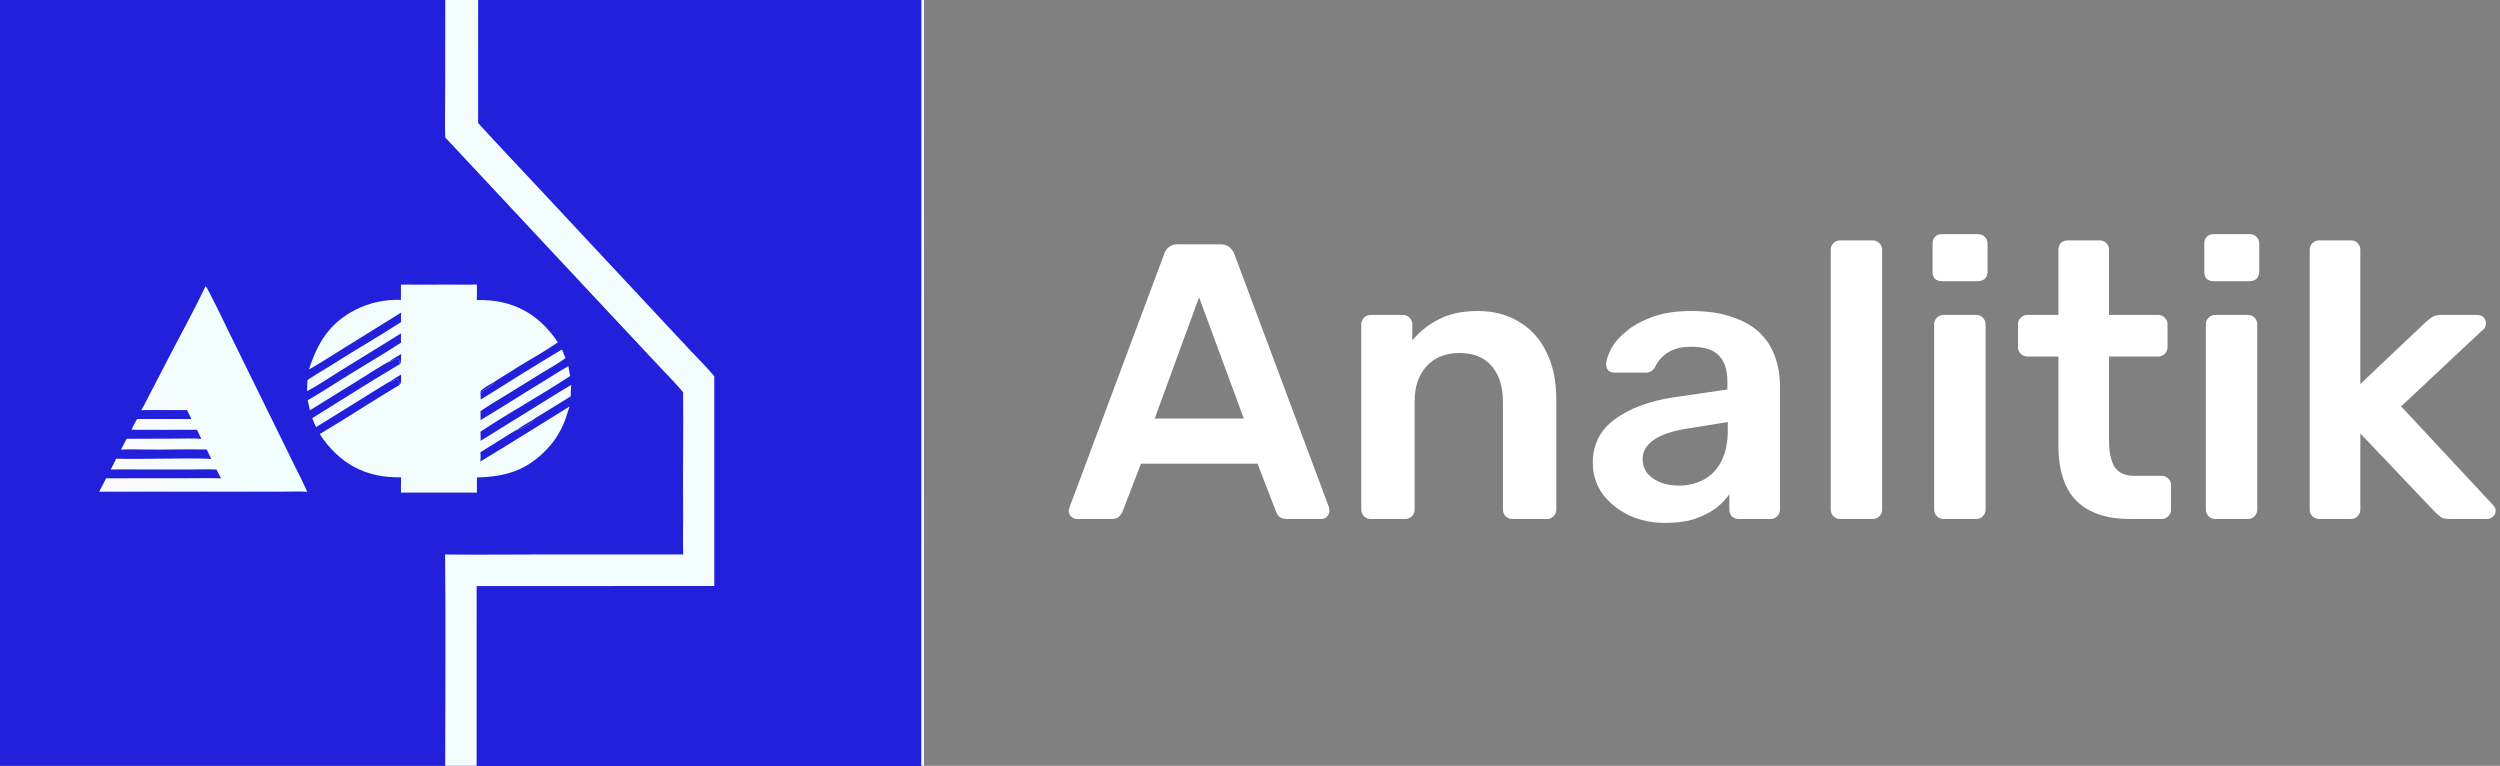 <?xml version="1.0" encoding="UTF-8"?> <svg xmlns="http://www.w3.org/2000/svg" width="395" height="121" viewBox="0 0 395 121" fill="none"><rect x="0" y="0" width="395" height="121" fill="#808080" stroke="none"/><path d="M170.17 82C169.839 82 169.529 81.876 169.24 81.628C168.992 81.38 168.868 81.07 168.868 80.698C168.868 80.533 168.909 80.347 168.992 80.14L183.934 40.15C184.058 39.737 184.285 39.385 184.616 39.096C184.988 38.765 185.484 38.6 186.104 38.6H192.862C193.482 38.6 193.957 38.765 194.288 39.096C194.619 39.385 194.867 39.737 195.032 40.15L209.974 80.14C210.015 80.347 210.036 80.533 210.036 80.698C210.036 81.07 209.912 81.38 209.664 81.628C209.416 81.876 209.127 82 208.796 82H203.402C202.823 82 202.389 81.876 202.1 81.628C201.852 81.339 201.687 81.07 201.604 80.822L198.69 73.258H180.276L177.362 80.822C177.279 81.07 177.093 81.339 176.804 81.628C176.556 81.876 176.143 82 175.564 82H170.17ZM182.446 66.128H196.52L189.452 46.97L182.446 66.128ZM216.568 82C216.155 82 215.804 81.855 215.514 81.566C215.225 81.277 215.08 80.925 215.08 80.512V51.248C215.08 50.835 215.225 50.483 215.514 50.194C215.804 49.905 216.155 49.76 216.568 49.76H221.652C222.066 49.76 222.417 49.905 222.706 50.194C222.996 50.483 223.14 50.835 223.14 51.248V53.79C224.215 52.467 225.579 51.372 227.232 50.504C228.927 49.595 231.014 49.14 233.494 49.14C236.016 49.14 238.206 49.719 240.066 50.876C241.926 51.992 243.352 53.583 244.344 55.65C245.378 57.717 245.894 60.197 245.894 63.09V80.512C245.894 80.925 245.75 81.277 245.46 81.566C245.171 81.855 244.82 82 244.406 82H238.95C238.537 82 238.186 81.855 237.896 81.566C237.607 81.277 237.462 80.925 237.462 80.512V63.462C237.462 61.065 236.863 59.184 235.664 57.82C234.507 56.456 232.812 55.774 230.58 55.774C228.431 55.774 226.716 56.456 225.434 57.82C224.153 59.184 223.512 61.065 223.512 63.462V80.512C223.512 80.925 223.368 81.277 223.078 81.566C222.789 81.855 222.438 82 222.024 82H216.568ZM263.132 82.62C260.982 82.62 259.04 82.207 257.304 81.38C255.568 80.512 254.183 79.375 253.15 77.97C252.158 76.523 251.662 74.911 251.662 73.134C251.662 70.241 252.819 67.947 255.134 66.252C257.49 64.516 260.59 63.359 264.434 62.78L272.928 61.54V60.238C272.928 58.502 272.494 57.159 271.626 56.208C270.758 55.257 269.27 54.782 267.162 54.782C265.674 54.782 264.454 55.092 263.504 55.712C262.594 56.291 261.912 57.076 261.458 58.068C261.127 58.605 260.652 58.874 260.032 58.874H255.134C254.679 58.874 254.328 58.75 254.08 58.502C253.873 58.254 253.77 57.923 253.77 57.51C253.811 56.849 254.08 56.043 254.576 55.092C255.072 54.141 255.857 53.232 256.932 52.364C258.006 51.455 259.391 50.69 261.086 50.07C262.78 49.45 264.826 49.14 267.224 49.14C269.828 49.14 272.018 49.471 273.796 50.132C275.614 50.752 277.061 51.599 278.136 52.674C279.21 53.749 279.996 55.009 280.492 56.456C280.988 57.903 281.236 59.432 281.236 61.044V80.512C281.236 80.925 281.091 81.277 280.802 81.566C280.512 81.855 280.161 82 279.748 82H274.726C274.271 82 273.899 81.855 273.61 81.566C273.362 81.277 273.238 80.925 273.238 80.512V78.094C272.7 78.879 271.977 79.623 271.068 80.326C270.158 80.987 269.042 81.545 267.72 82C266.438 82.413 264.909 82.62 263.132 82.62ZM265.24 76.73C266.686 76.73 267.988 76.42 269.146 75.8C270.344 75.18 271.274 74.229 271.936 72.948C272.638 71.625 272.99 69.972 272.99 67.988V66.686L266.79 67.678C264.351 68.05 262.532 68.649 261.334 69.476C260.135 70.303 259.536 71.315 259.536 72.514C259.536 73.423 259.804 74.209 260.342 74.87C260.92 75.49 261.644 75.965 262.512 76.296C263.38 76.585 264.289 76.73 265.24 76.73ZM290.74 82C290.326 82 289.975 81.855 289.686 81.566C289.396 81.277 289.252 80.925 289.252 80.512V39.468C289.252 39.055 289.396 38.703 289.686 38.414C289.975 38.125 290.326 37.98 290.74 37.98H295.886C296.299 37.98 296.65 38.125 296.94 38.414C297.229 38.703 297.374 39.055 297.374 39.468V80.512C297.374 80.925 297.229 81.277 296.94 81.566C296.65 81.855 296.299 82 295.886 82H290.74ZM307.086 82C306.673 82 306.321 81.855 306.032 81.566C305.743 81.277 305.598 80.925 305.598 80.512V51.248C305.598 50.835 305.743 50.483 306.032 50.194C306.321 49.905 306.673 49.76 307.086 49.76H312.232C312.687 49.76 313.038 49.905 313.286 50.194C313.575 50.483 313.72 50.835 313.72 51.248V80.512C313.72 80.925 313.575 81.277 313.286 81.566C313.038 81.855 312.687 82 312.232 82H307.086ZM306.838 44.428C306.383 44.428 306.011 44.304 305.722 44.056C305.474 43.767 305.35 43.395 305.35 42.94V38.476C305.35 38.063 305.474 37.711 305.722 37.422C306.011 37.133 306.383 36.988 306.838 36.988H312.48C312.935 36.988 313.307 37.133 313.596 37.422C313.885 37.711 314.03 38.063 314.03 38.476V42.94C314.03 43.395 313.885 43.767 313.596 44.056C313.307 44.304 312.935 44.428 312.48 44.428H306.838ZM336.516 82C334.036 82 331.948 81.566 330.254 80.698C328.559 79.83 327.298 78.549 326.472 76.854C325.645 75.118 325.232 72.969 325.232 70.406V56.332H320.334C319.92 56.332 319.569 56.187 319.28 55.898C318.99 55.609 318.846 55.257 318.846 54.844V51.248C318.846 50.835 318.99 50.483 319.28 50.194C319.569 49.905 319.92 49.76 320.334 49.76H325.232V39.468C325.232 39.055 325.356 38.703 325.604 38.414C325.893 38.125 326.265 37.98 326.72 37.98H331.742C332.155 37.98 332.506 38.125 332.796 38.414C333.085 38.703 333.23 39.055 333.23 39.468V49.76H340.98C341.393 49.76 341.744 49.905 342.034 50.194C342.323 50.483 342.468 50.835 342.468 51.248V54.844C342.468 55.257 342.323 55.609 342.034 55.898C341.744 56.187 341.393 56.332 340.98 56.332H333.23V69.786C333.23 71.481 333.519 72.803 334.098 73.754C334.718 74.705 335.772 75.18 337.26 75.18H341.538C341.951 75.18 342.302 75.325 342.592 75.614C342.881 75.903 343.026 76.255 343.026 76.668V80.512C343.026 80.925 342.881 81.277 342.592 81.566C342.302 81.855 341.951 82 341.538 82H336.516ZM350.014 82C349.6 82 349.249 81.855 348.96 81.566C348.67 81.277 348.526 80.925 348.526 80.512V51.248C348.526 50.835 348.67 50.483 348.96 50.194C349.249 49.905 349.6 49.76 350.014 49.76H355.16C355.614 49.76 355.966 49.905 356.214 50.194C356.503 50.483 356.648 50.835 356.648 51.248V80.512C356.648 80.925 356.503 81.277 356.214 81.566C355.966 81.855 355.614 82 355.16 82H350.014ZM349.766 44.428C349.311 44.428 348.939 44.304 348.65 44.056C348.402 43.767 348.278 43.395 348.278 42.94V38.476C348.278 38.063 348.402 37.711 348.65 37.422C348.939 37.133 349.311 36.988 349.766 36.988H355.408C355.862 36.988 356.234 37.133 356.524 37.422C356.813 37.711 356.958 38.063 356.958 38.476V42.94C356.958 43.395 356.813 43.767 356.524 44.056C356.234 44.304 355.862 44.428 355.408 44.428H349.766ZM366.423 82C366.01 82 365.659 81.855 365.369 81.566C365.08 81.277 364.935 80.925 364.935 80.512V39.468C364.935 39.055 365.08 38.703 365.369 38.414C365.659 38.125 366.01 37.98 366.423 37.98H371.445C371.9 37.98 372.251 38.125 372.499 38.414C372.789 38.703 372.933 39.055 372.933 39.468V60.672L383.349 50.814C383.721 50.483 384.052 50.235 384.341 50.07C384.631 49.863 385.065 49.76 385.643 49.76H391.409C391.823 49.76 392.153 49.884 392.401 50.132C392.649 50.38 392.773 50.711 392.773 51.124C392.773 51.289 392.732 51.475 392.649 51.682C392.567 51.889 392.401 52.075 392.153 52.24L379.381 64.206L393.703 79.582C394.117 79.995 394.323 80.347 394.323 80.636C394.323 81.049 394.179 81.38 393.889 81.628C393.641 81.876 393.331 82 392.959 82H387.069C386.449 82 385.995 81.917 385.705 81.752C385.457 81.545 385.147 81.277 384.775 80.946L372.933 68.484V80.512C372.933 80.925 372.789 81.277 372.499 81.566C372.251 81.855 371.9 82 371.445 82H366.423Z" fill="white"></path><g clip-path="url(#clip0_3683_24)"><path d="M0 0H70.352H75.546H145.579H146V121H145.563H75.307H70.345H0V0Z" fill="#2320DB"></path><path d="M75.546 0H145.579H146V121H145.563H75.307L75.31 92.598L112.859 92.59L112.858 59.454C112.001 58.368 110.108 56.474 109.092 55.39L101.833 47.617L85.122 29.716C81.935 26.306 78.682 22.886 75.542 19.438L75.546 0Z" fill="#2320DB"></path><path d="M145.579 0H146V121H145.562L145.579 0Z" fill="#F3FDFD"></path><path d="M70.352 0H75.546L75.542 19.438C78.682 22.886 81.935 26.306 85.122 29.716L101.833 47.617L109.092 55.39C110.108 56.474 112.001 58.368 112.858 59.454L112.859 92.59L75.31 92.598L75.307 121H70.344C70.338 109.924 70.449 98.667 70.323 87.606C74.96 87.673 79.777 87.609 84.427 87.61L107.946 87.601C107.861 85.296 107.957 82.678 107.931 80.346C107.864 74.244 108.008 68.069 107.927 61.971C106.884 60.695 105.169 58.964 104.016 57.729L96.181 49.363L70.341 21.711C70.273 19.195 70.344 16.318 70.344 13.765L70.352 0Z" fill="#F3FDFD"></path><path d="M63.351 44.967C65.824 44.994 68.343 44.974 70.819 44.966C72.211 44.962 73.987 45.015 75.352 44.949C75.35 45.618 75.38 46.778 75.325 47.406C80.886 47.274 85.035 49.463 88.143 54.08C85.843 55.707 82.9 57.252 80.516 58.824C80.197 59.035 78.261 60.184 78.066 60.373C77.819 61.033 76.427 61.405 75.912 62.187C75.933 62.504 75.961 62.821 75.951 63.138C80.132 60.519 84.554 57.74 88.785 55.216L89.351 56.575C88.597 57.187 86.558 58.348 85.625 58.921L80.055 62.363C78.736 63.172 77.168 64.086 75.912 64.963C75.92 65.421 75.94 65.92 75.936 66.373C79.182 64.437 82.382 62.365 85.618 60.405C86.971 59.586 88.444 58.603 89.805 57.851C89.891 58.387 89.972 58.87 90.087 59.403C85.539 62.412 80.465 65.185 75.917 68.204L75.949 69.651C78.626 67.97 81.313 66.304 84.008 64.653C86.034 63.4 88.206 62.006 90.26 60.816C90.19 61.469 90.18 61.975 90.168 62.628C88.806 63.503 87.407 64.316 86.035 65.169C85.734 65.357 84.559 66.055 84.37 66.225C84.011 66.899 82.419 67.775 81.657 67.92C81.38 68.018 80.104 68.832 79.782 69.033L75.904 71.459C75.932 72.001 75.958 72.366 75.902 72.912C80.577 70.118 85.342 67.083 90.003 64.218C89.779 64.801 89.574 65.555 89.348 66.18C88.72 67.962 87.723 69.59 86.423 70.957C83.197 74.358 79.893 75.317 75.357 75.434L75.349 77.826L63.355 77.835C63.343 77.024 63.349 76.213 63.373 75.403C57.803 75.562 53.55 73.227 50.516 68.578C54.723 66.104 58.889 63.32 63.102 60.83C63.077 60.448 63.115 60.214 62.821 59.967C62.481 59.946 62.185 60.199 61.664 60.29L61.575 60.305C61.306 60.41 58.566 62.134 58.156 62.387L49.943 67.484C49.716 67.029 49.528 66.543 49.336 66.072C53.874 63.262 58.623 60.213 63.198 57.519C63.074 57.157 63.187 56.988 62.91 56.708C62.407 56.559 62.064 57.132 61.427 57.159C60.542 57.576 58.121 59.159 57.201 59.728L48.963 64.827L48.617 63.236C49.999 62.46 51.48 61.525 52.818 60.667C56.277 58.446 59.927 56.389 63.361 54.139C63.349 53.647 63.334 53.172 63.356 52.679L53.525 58.749C52.2 59.569 49.799 61.164 48.508 61.815C48.531 61.242 48.545 60.636 48.578 60.067C49.937 59.111 51.519 58.246 52.924 57.343C56.324 55.158 60.002 53.083 63.376 50.882C63.335 50.22 63.344 50.024 63.396 49.38L54.054 55.171C52.454 56.16 50.428 57.496 48.804 58.379C50.213 54.1 52.072 51.006 56.257 48.892C58.456 47.804 60.892 47.285 63.343 47.385L63.351 44.967Z" fill="#F3FDFD"></path><path d="M63.363 59.182C63.35 59.715 63.504 60.511 63.102 60.83C63.077 60.447 63.116 60.214 62.821 59.967C62.482 59.946 62.186 60.198 61.665 60.29L61.575 60.305C62.163 59.894 62.749 59.55 63.363 59.182Z" fill="#2320DB"></path><path d="M63.368 55.943C63.356 56.363 63.435 57.289 63.198 57.52C63.074 57.157 63.187 56.989 62.91 56.709C62.408 56.56 62.064 57.132 61.428 57.16C61.99 56.756 62.756 56.281 63.368 55.943Z" fill="#2320DB"></path><path d="M84.37 66.225C84.011 66.898 82.419 67.774 81.657 67.919C82.108 67.551 83.818 66.546 84.37 66.225Z" fill="#2320DB"></path><path d="M75.913 62.187L75.92 61.846C76.238 61.338 77.513 60.678 78.067 60.373C77.82 61.033 76.427 61.404 75.913 62.187Z" fill="#2320DB"></path><path d="M32.49 45.215C32.779 45.396 35.885 51.881 36.275 52.675L42.534 65.407L46.379 73.232C47.05 74.597 47.958 76.326 48.536 77.706C47.499 77.628 45.73 77.68 44.655 77.68L37.357 77.681L15.668 77.682C16.044 77.001 16.419 76.251 16.782 75.557C17.978 75.606 19.436 75.567 20.646 75.568L29.809 75.561C31.429 75.56 33.335 75.513 34.934 75.583C34.699 75.182 34.455 74.632 34.213 74.191C33.159 74.121 31.532 74.174 30.44 74.175L23.273 74.18C21.397 74.184 19.35 74.129 17.491 74.184C17.794 73.607 18.076 73.072 18.346 72.478C23.27 72.586 28.524 72.322 33.401 72.499C33.165 72.1 32.876 71.456 32.666 71.023C29.395 70.933 26.027 71.087 22.746 71.023C21.594 71 20.244 70.96 19.11 71.044C19.415 70.497 19.718 69.889 20.01 69.33L27.534 69.303C28.709 69.3 30.693 69.239 31.807 69.335L31.121 67.902C27.677 67.92 24.233 67.92 20.789 67.901C21 67.358 21.373 66.713 21.661 66.197L30.238 66.204C30.033 65.728 29.78 65.253 29.543 64.79C27.142 64.814 24.709 64.758 22.32 64.799C22.712 64.194 23.36 62.86 23.713 62.185L26.39 57.025C28.352 53.223 30.661 49.037 32.49 45.215Z" fill="url(#paint0_linear_3683_24)"></path></g><defs><linearGradient id="paint0_linear_3683_24" x1="41.592" y1="61.089" x2="13.847" y2="72.312" gradientUnits="userSpaceOnUse"><stop stop-color="#F0FFFF"></stop><stop offset="1" stop-color="#FCFAFD"></stop></linearGradient><clipPath id="clip0_3683_24"><rect width="146" height="121" fill="white"></rect></clipPath></defs></svg> 